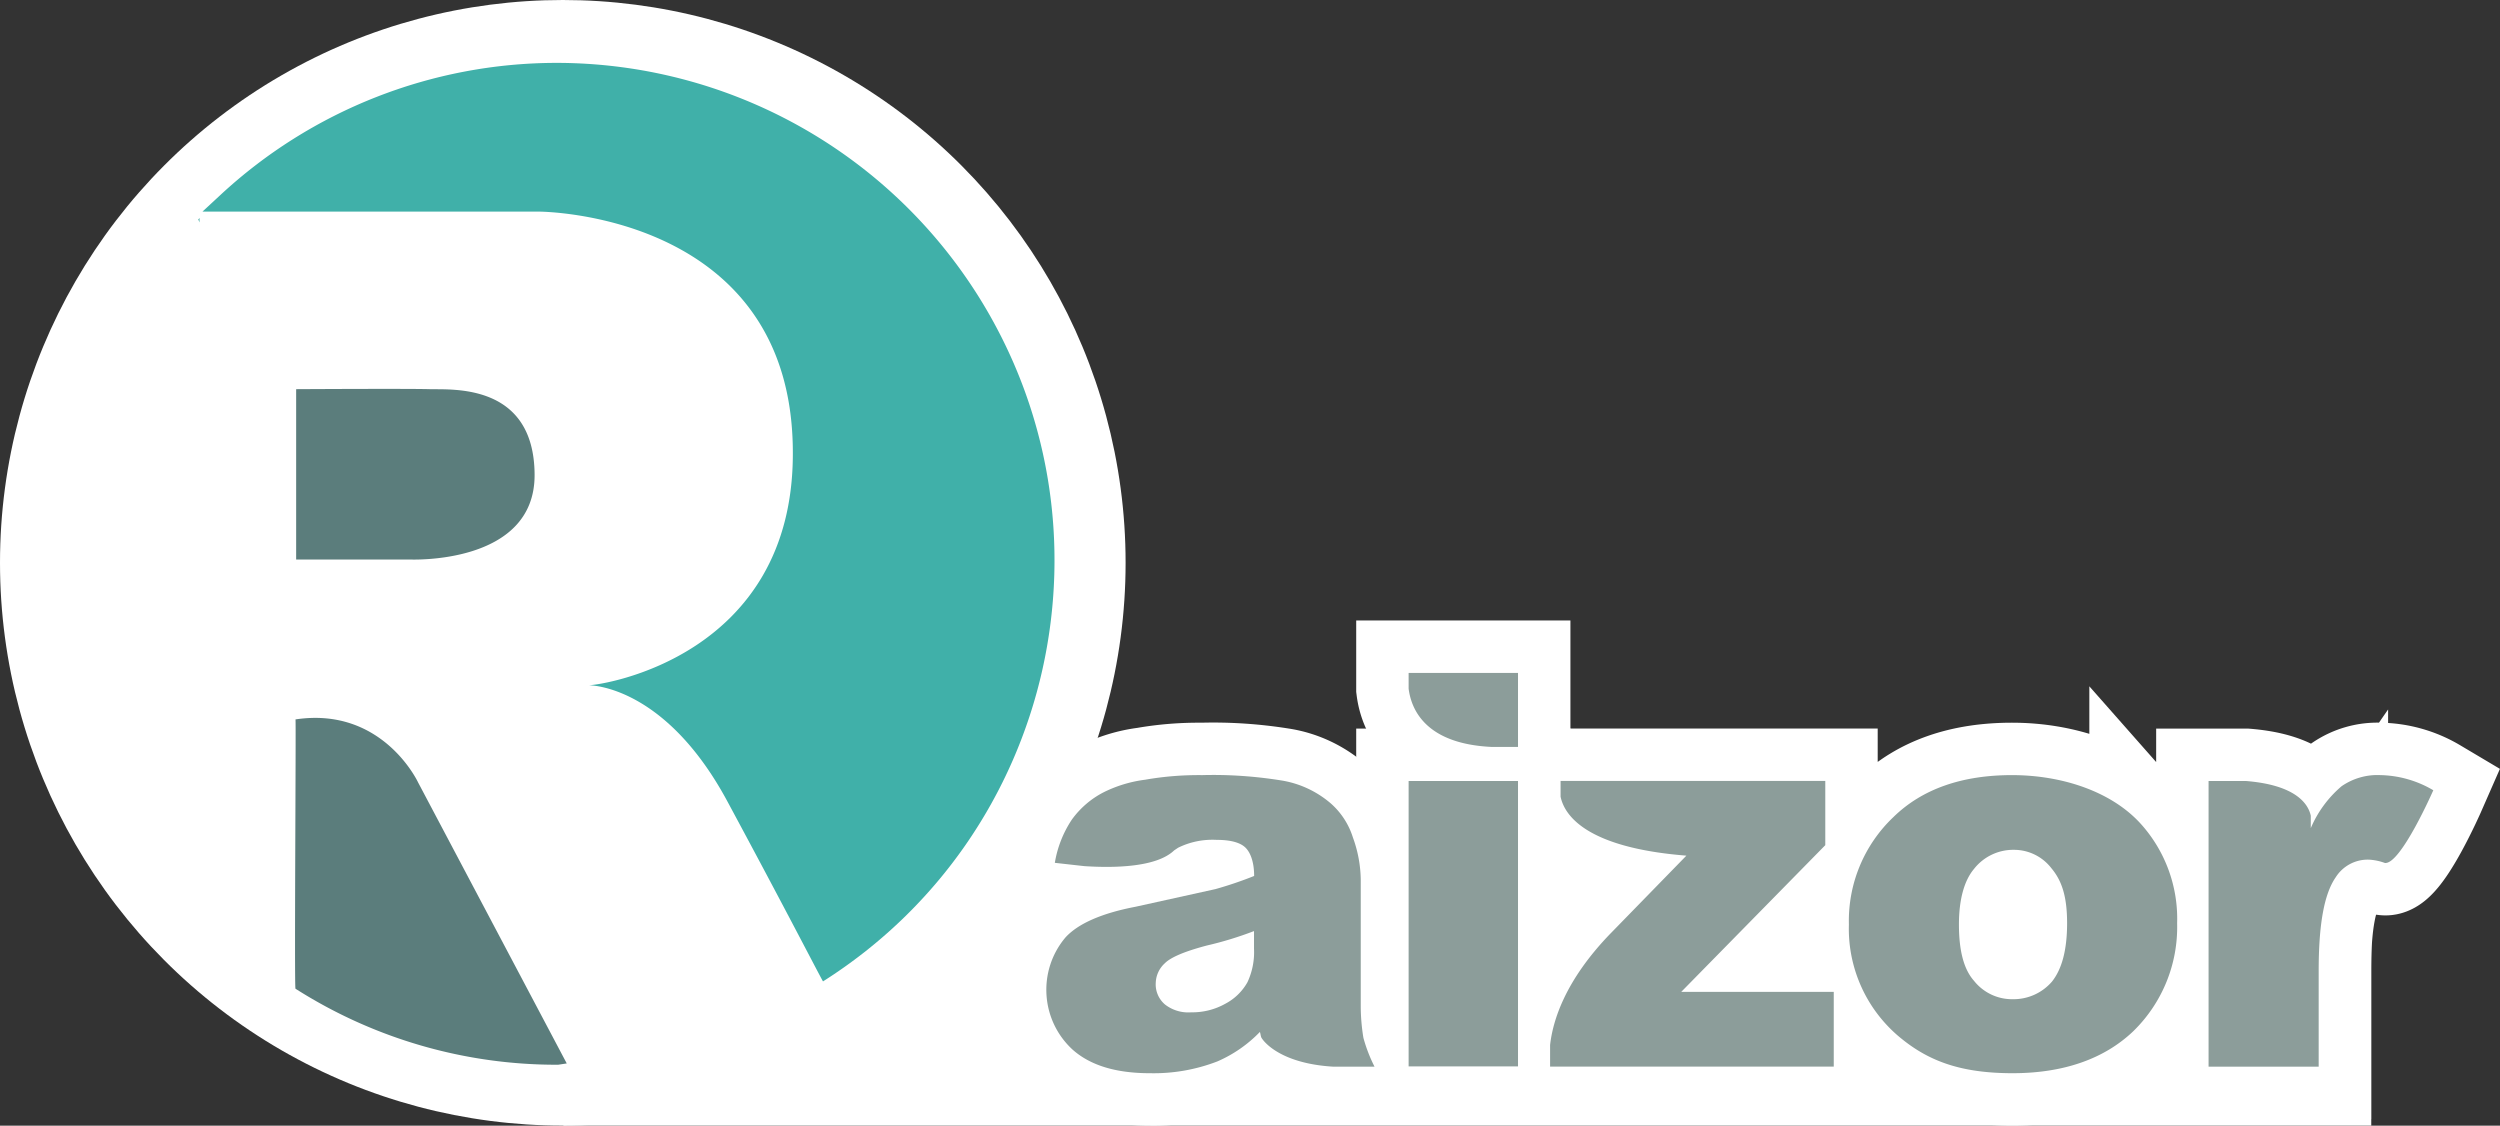<?xml version="1.0" encoding="UTF-8"?> <svg xmlns="http://www.w3.org/2000/svg" version="1.1" id="VERSION_x5F_2" x="0" y="0" viewBox="0 0 386.46 174.01" style="enable-background:new 0 0 386.46 174.01" xml:space="preserve"><rect x="0" y="0" width="386.46" height="174.01" fill="#333333" stroke="none"/><style>.st0,.st1{fill:#fff}.st1{stroke:#fff;stroke-width:16.205;stroke-miterlimit:10}.st2{fill:#8c9d9a}.st3{fill:#5b7d7c}</style><path class="st0" d="M366.57 174H87l98.84-54.18h180.72V174z"></path><path class="st1" d="M217.75 120.73h16.91v44.12h-16.91z"></path><ellipse class="st0" cx="310.52" cy="143.01" rx="5.37" ry="7.9"></ellipse><path class="st1" d="M217.75 104.02v2.43c.41 3.24 2.63 8.51 12.76 9.01h4.15v-11.44h-16.91zM259.88 153.34l22.28-22.69v-9.93h-40.92v2.43c.61 2.94 4.05 7.9 19.45 9.12l-11.65 11.95c-7.19 7.39-9.01 13.67-9.42 17.32v3.34h43.85v-11.55h-23.59zM367.95 119.82c-2.13-.1-4.23.51-5.98 1.72-2.07 1.76-3.7 3.98-4.76 6.48v-1.92c-.41-1.92-2.43-4.76-10.03-5.37h-5.77v44.16h17.02V150.1c0-7.09.81-11.85 2.63-14.48a5.856 5.856 0 0 1 5.17-2.73c.83.05 1.65.22 2.43.51 2.43.3 7.49-11.24 7.49-11.24a16.707 16.707 0 0 0-8.2-2.34zM212.48 164.89c-.72-1.42-1.3-2.92-1.72-4.46-.27-1.64-.41-3.3-.41-4.96v-19.45a19.71 19.71 0 0 0-1.22-6.58c-.64-2.04-1.83-3.86-3.44-5.27-2.19-1.87-4.85-3.1-7.7-3.54-4.02-.64-8.09-.92-12.15-.81-2.95-.03-5.9.2-8.81.71-2.22.28-4.38.93-6.38 1.92-1.97 1-3.67 2.46-4.96 4.25a17.042 17.042 0 0 0-2.63 6.68l4.56.51c4.56.3 11.14.2 13.88-2.43l.61-.41c1.85-.92 3.91-1.33 5.98-1.22 2.13 0 3.65.41 4.46 1.22s1.32 2.33 1.32 4.36c-1.95.78-3.95 1.46-5.98 2.03l-12.36 2.73c-5.27 1.01-8.91 2.63-10.84 4.76-4.32 5.14-3.83 12.77 1.11 17.32 2.73 2.43 6.68 3.65 11.95 3.65 3.56.08 7.11-.54 10.43-1.82 2.47-1.07 4.71-2.62 6.58-4.56.1.3.1.51.2.81.1.3 2.53 4.05 11.14 4.56h6.38zm-18.63-18.23c.09 1.78-.26 3.55-1.01 5.17-.8 1.43-2 2.59-3.44 3.34-1.61.9-3.43 1.35-5.27 1.32-1.45.11-2.9-.32-4.05-1.22a4.07 4.07 0 0 1-1.42-3.34c.04-1.16.55-2.26 1.42-3.04.91-.91 3.04-1.82 6.48-2.73 2.48-.57 4.92-1.32 7.29-2.23v2.73zM285.81 142.91a22.1 22.1 0 0 1 6.89-16.61c4.46-4.36 10.63-6.48 18.33-6.48s15.5 2.53 20.05 7.7a21.9 21.9 0 0 1 5.47 15.19 22.47 22.47 0 0 1-6.79 16.71c-4.46 4.25-10.74 6.48-18.64 6.48s-12.86-1.82-17.22-5.37a21.79 21.79 0 0 1-8.09-17.62zm17.01 0c0 3.95.71 6.89 2.33 8.71a7.5 7.5 0 0 0 5.98 2.84c2.33.04 4.56-.96 6.08-2.73 1.52-1.92 2.33-4.86 2.33-9.01s-.81-6.58-2.43-8.51a7.286 7.286 0 0 0-5.77-2.84 7.703 7.703 0 0 0-6.18 2.94c-1.53 1.81-2.34 4.75-2.34 8.6z"></path><path class="st2" d="M367.95 119.82c-2.13-.1-4.23.51-5.98 1.72-2.07 1.76-3.7 3.98-4.76 6.48v-1.92c-.41-1.92-2.43-4.76-10.03-5.37h-5.77v44.16h17.02V150.1c0-7.09.81-11.85 2.63-14.48a5.856 5.856 0 0 1 5.17-2.73c.83.05 1.65.22 2.43.51 2.43.3 7.49-11.24 7.49-11.24a16.707 16.707 0 0 0-8.2-2.34zM285.81 142.91a22.1 22.1 0 0 1 6.89-16.61c4.46-4.36 10.63-6.48 18.33-6.48s15.5 2.53 20.05 7.7a21.9 21.9 0 0 1 5.47 15.19 22.47 22.47 0 0 1-6.79 16.71c-4.46 4.25-10.74 6.48-18.64 6.48s-12.86-1.82-17.22-5.37a21.79 21.79 0 0 1-8.09-17.62zm17.01 0c0 3.95.71 6.89 2.33 8.71a7.5 7.5 0 0 0 5.98 2.84c2.33.04 4.56-.96 6.08-2.73 1.52-1.92 2.33-4.86 2.33-9.01s-.81-6.58-2.43-8.51a7.286 7.286 0 0 0-5.77-2.84 7.703 7.703 0 0 0-6.18 2.94c-1.53 1.81-2.34 4.75-2.34 8.6zM259.88 153.34l22.28-22.69v-9.93h-40.92v2.43c.61 2.94 4.05 7.9 19.45 9.12l-11.65 11.95c-7.19 7.39-9.01 13.67-9.42 17.32v3.34h43.85v-11.55h-23.59zM217.75 120.73h16.91v44.12h-16.91zM217.75 104.02v2.43c.41 3.24 2.63 8.51 12.76 9.01h4.15v-11.44h-16.91z"></path><circle class="st0" cx="87" cy="87" r="87"></circle><path class="st3" d="M64.62 120.93s-5.47-11.75-18.94-9.72c.1.1-.2 41.63 0 41.63a74.993 74.993 0 0 0 40.61 11.75l1.32-.2-22.99-43.46zM82.64 73.33c-.1-14.18-12.86-13.07-16.2-13.17-3.34-.1-20.66 0-20.66 0v26.33H63.3s19.45.92 19.34-13.16z"></path><path d="M30.84 33.69c-.1.1-.1.2-.2.2l.2.5v-.7z" style="fill:#43aea6"></path><path d="M86.09 9.72a76.48 76.48 0 0 0-52.06 20.46l-2.73 2.53h51.96s39.3 0 39.3 37.27c.1 31.5-29.47 35.95-31.6 35.95 1.32 0 12.25.81 21.47 17.93s13.88 26.23 14.79 27.85c35.91-22.75 46.58-70.31 23.83-106.22A77.052 77.052 0 0 0 86.09 9.72z" style="fill:#40b0a9"></path><path class="st2" d="M212.48 164.89c-.72-1.42-1.3-2.92-1.72-4.46-.27-1.64-.41-3.3-.41-4.96v-19.45a19.71 19.71 0 0 0-1.22-6.58c-.64-2.04-1.83-3.86-3.44-5.27-2.19-1.87-4.85-3.1-7.7-3.54-4.02-.64-8.09-.92-12.15-.81-2.95-.03-5.9.2-8.81.71-2.22.28-4.38.93-6.38 1.92-1.97 1-3.67 2.46-4.96 4.25a17.042 17.042 0 0 0-2.63 6.68l4.56.51c4.56.3 11.14.2 13.88-2.43l.61-.41c1.85-.92 3.91-1.33 5.98-1.22 2.13 0 3.65.41 4.46 1.22s1.32 2.33 1.32 4.36c-1.95.78-3.95 1.46-5.98 2.03l-12.36 2.73c-5.27 1.01-8.91 2.63-10.84 4.76-4.32 5.14-3.83 12.77 1.11 17.32 2.73 2.43 6.68 3.65 11.95 3.65 3.56.08 7.11-.54 10.43-1.82 2.47-1.07 4.71-2.62 6.58-4.56.1.3.1.51.2.81.1.3 2.53 4.05 11.14 4.56h6.38zm-18.63-18.23c.09 1.78-.26 3.55-1.01 5.17-.8 1.43-2 2.59-3.44 3.34-1.61.9-3.43 1.35-5.27 1.32-1.45.11-2.9-.32-4.05-1.22a4.07 4.07 0 0 1-1.42-3.34c.04-1.16.55-2.26 1.42-3.04.91-.91 3.04-1.82 6.48-2.73 2.48-.57 4.92-1.32 7.29-2.23v2.73z"></path></svg> 